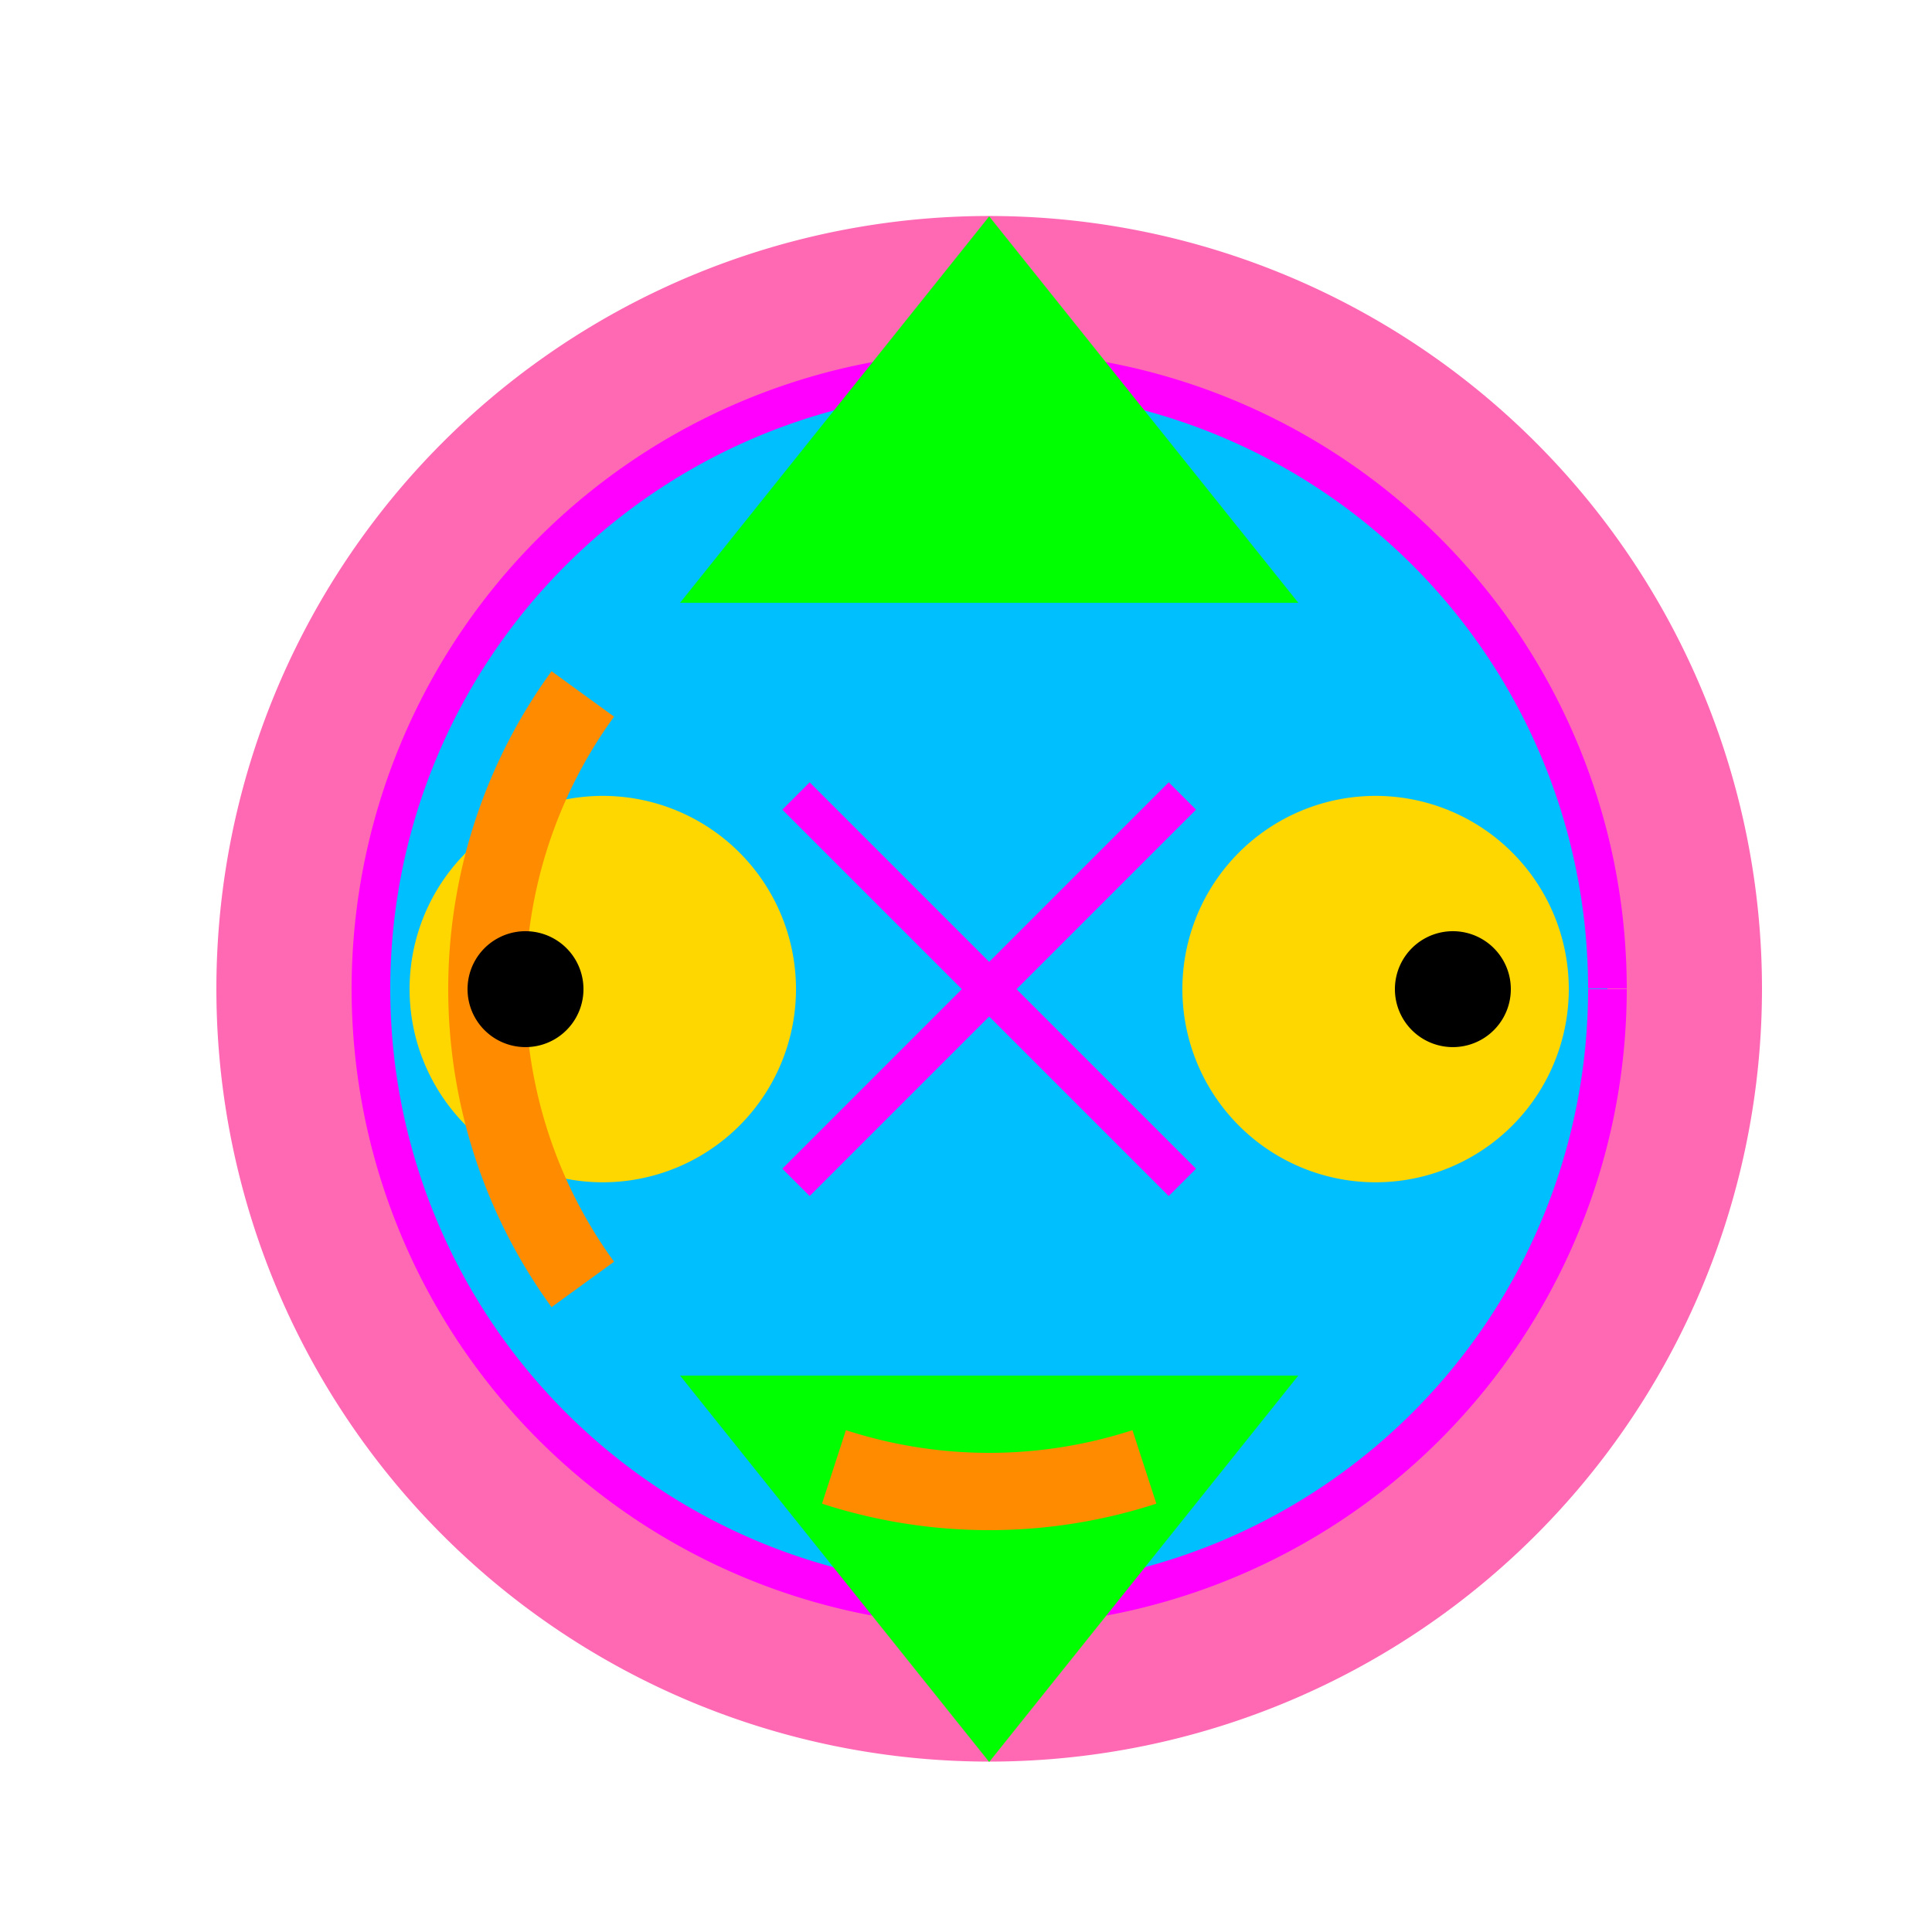<!--

Generated by DrawGPT.
Free, open source, AI generated images in SVG, PNG, and HTML Canvas format.
https://drawgpt.ai

Created: 2023-12-15T22:59:42.108Z
Link: https://drawgpt.ai/prompt/101856/

-->
<svg xmlns="http://www.w3.org/2000/svg" xmlns:xlink="http://www.w3.org/1999/xlink" width="500" height="500"><defs/><g><rect fill="#FFFFFF" stroke="none" x="0" y="0" width="512" height="512"/><path fill="#FF69B4" stroke="none" paint-order="stroke fill markers" d=" M 456 256 A 200 200 0 1 1 456 255.8"/><path fill="#00BFFF" stroke="#FF00FF" paint-order="fill stroke markers" d=" M 416 256 A 160 160 0 1 1 416 255.84 M 206 206 L 306 306 M 306 206 L 206 306" stroke-miterlimit="10" stroke-width="10" stroke-dasharray=""/><path fill="#FFD700" stroke="none" paint-order="stroke fill markers" d=" M 206 256 A 50 50 0 1 1 206 255.95"/><path fill="#FFD700" stroke="none" paint-order="stroke fill markers" d=" M 406 256 A 50 50 0 1 1 406 255.95"/><path fill="#00FF00" stroke="none" paint-order="stroke fill markers" d=" M 176 156 L 256 56 L 336 156 Z"/><path fill="#00FF00" stroke="none" paint-order="stroke fill markers" d=" M 176 356 L 256 456 L 336 356 Z"/><path fill="none" stroke="#FF8C00" paint-order="fill stroke markers" d=" M 296.172 379.637 A 130 130 0 0 1 215.828 379.637" stroke-miterlimit="10" stroke-width="20" stroke-dasharray=""/><path fill="none" stroke="#FF8C00" paint-order="fill stroke markers" d=" M 150.828 332.412 A 130 130 0 0 1 150.828 179.588" stroke-miterlimit="10" stroke-width="20" stroke-dasharray=""/><path fill="#000000" stroke="none" paint-order="stroke fill markers" d=" M 151 256 A 15 15 0 1 1 151 255.985"/><path fill="#000000" stroke="none" paint-order="stroke fill markers" d=" M 391 256 A 15 15 0 1 1 391 255.985"/></g></svg>